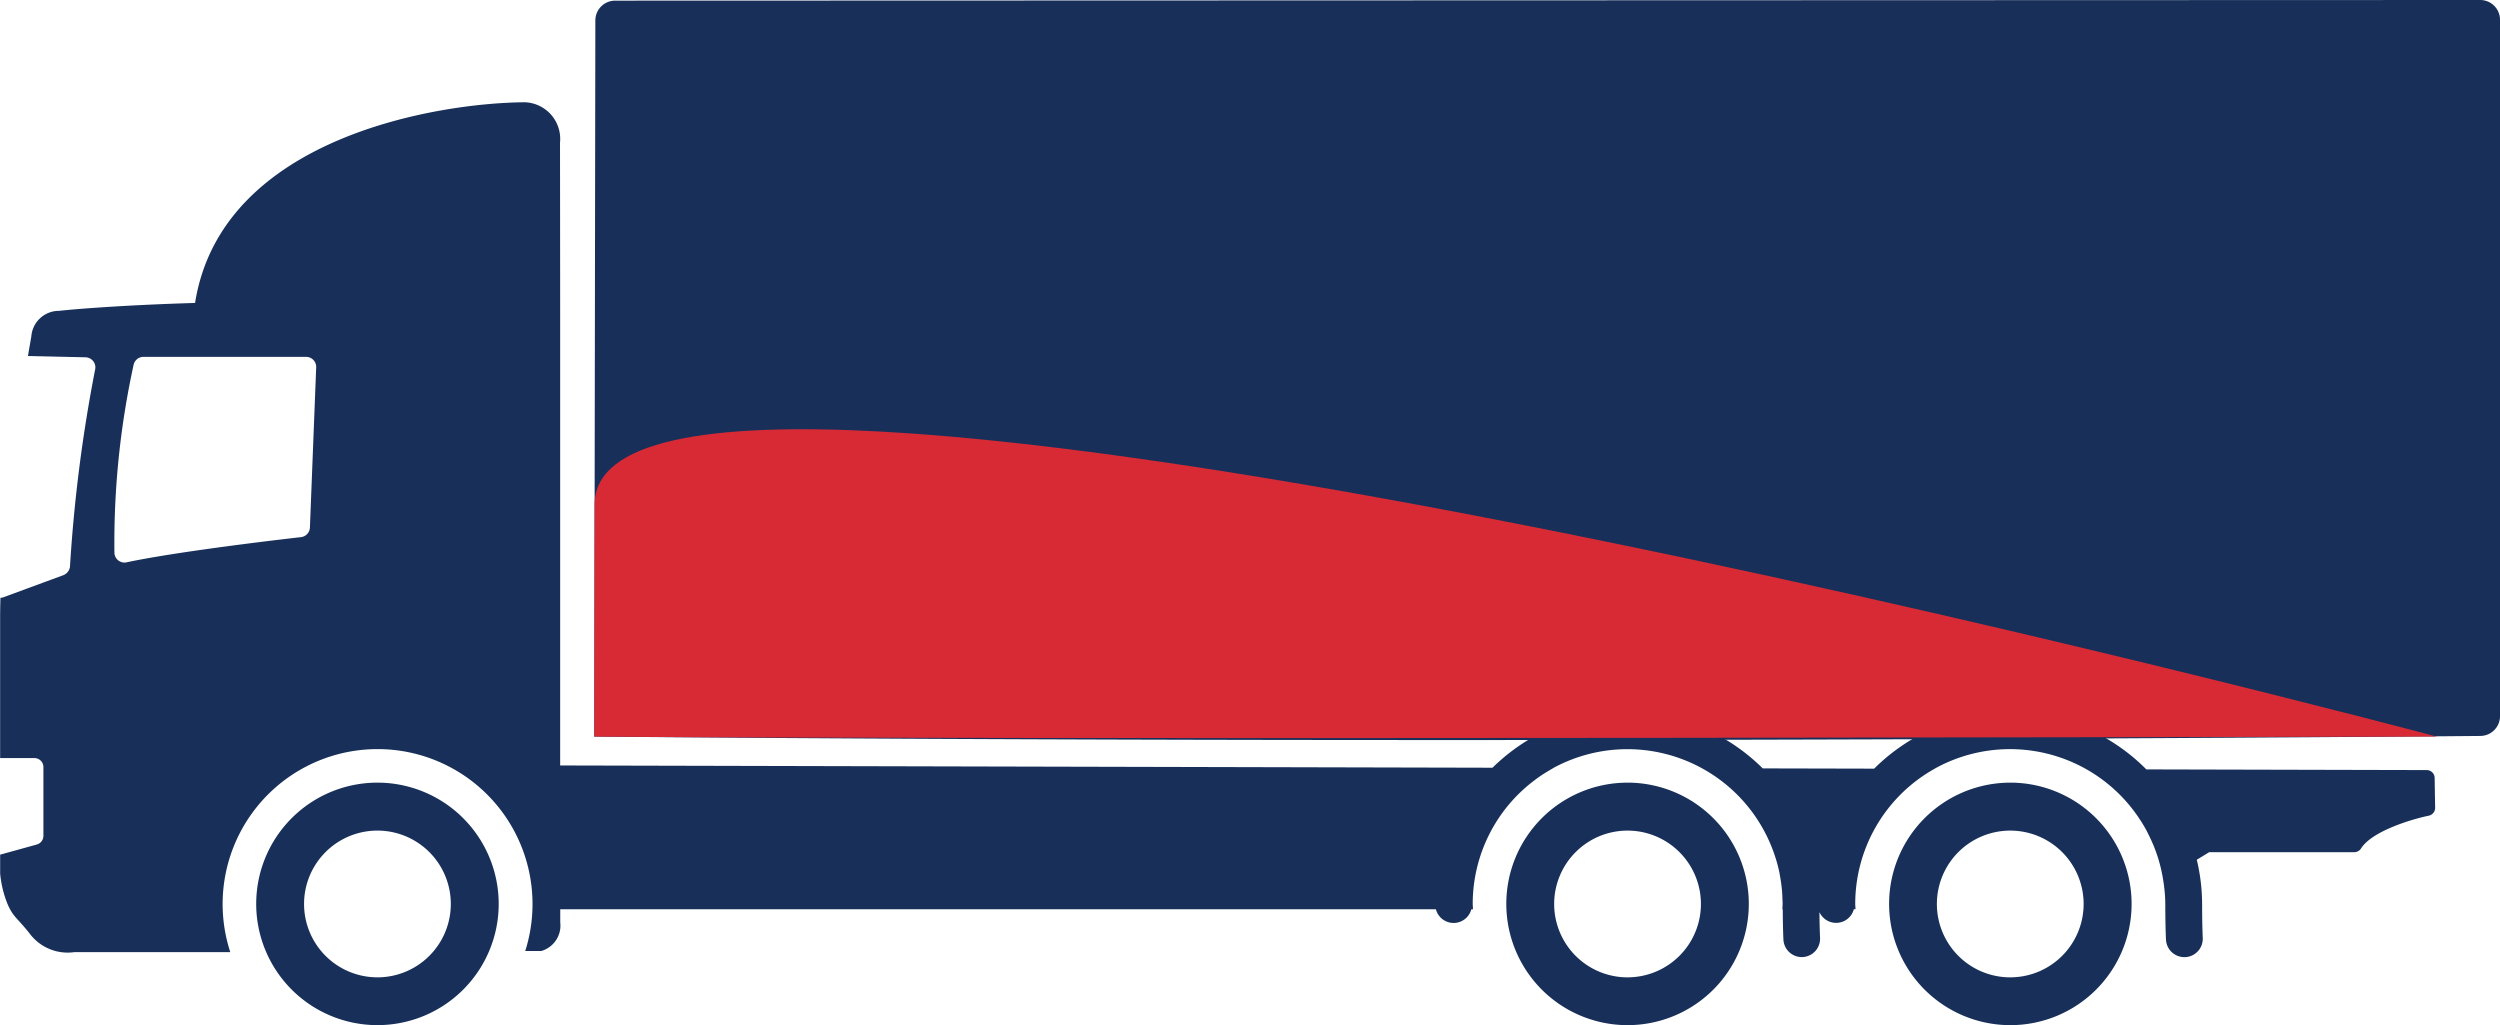 <svg xmlns="http://www.w3.org/2000/svg" width="152.575" height="62.574" viewBox="0 0 152.575 62.574">
  <g id="Rigid_Truck" data-name="Rigid Truck" transform="translate(-303.648 -834.047)">
    <path id="Path_1" data-name="Path 1" d="M149.7,571.123a11.817,11.817,0,0,0-2.568,1.92l-56.9-.138V546.873c0-5.459-.01-11.964-.01-11.964a2.239,2.239,0,0,0-2.124-2.478c-5.23.022-18.537,2.1-20.148,12.247-4.406.131-7.437.383-8.3.482a1.687,1.687,0,0,0-1.693,1.562c-.058.325-.128.732-.206,1.194l3.511.079a.617.617,0,0,1,.6.688,92.038,92.038,0,0,0-1.547,12.1.643.643,0,0,1-.4.507l-3.675,1.354a.61.61,0,0,1-.167.029c-.012.419-.02.831-.02,1.227v8.555h2.094a.547.547,0,0,1,.547.547v4.2a.548.548,0,0,1-.4.527l-2.24.62V579.5a6.557,6.557,0,0,0,.473,1.915c.355.78.567.78,1.347,1.773a2.889,2.889,0,0,0,2.7,1.111H70.1a9.456,9.456,0,1,1,18-.071l.982,0a1.617,1.617,0,0,0,1.155-1.748v-.8h53.441a1.117,1.117,0,0,0,2.163,0h.1c0-.107-.016-.211-.016-.319a9.437,9.437,0,0,1,3.762-7.545c.06-.045.119-.09.179-.134q.185-.133.376-.257c.127-.082.257-.16.388-.236.077-.045.152-.092.23-.135h-.006a9.478,9.478,0,0,1,13.545,5.469c.01.032.021.063.031.094.083.271.154.548.213.828.013.063.021.128.033.191.037.193.065.39.09.587.016.127.03.255.04.385s.014.254.019.381.013.246.013.37c0,.108-.013.212-.016.319h.024c.006,1.142.039,1.827.041,1.859A1.124,1.124,0,0,0,166,584.6l.059,0a1.124,1.124,0,0,0,1.064-1.179c0-.006-.03-.589-.037-1.566a1.118,1.118,0,0,0,2.1-.178h.1c0-.107-.016-.211-.016-.319a9.449,9.449,0,0,1,4.842-8.25h-.007a9.464,9.464,0,0,1,12.461,2.979l.011.016q.247.366.46.756c.014.026.026.053.04.08.1.192.194.389.284.588.043.1.088.194.127.293.072.176.135.355.2.536a9.388,9.388,0,0,1,.378,1.559l0,0a9.436,9.436,0,0,1,.127,1.476c0,1.318.04,2.113.041,2.146a1.124,1.124,0,0,0,1.121,1.066l.058,0a1.123,1.123,0,0,0,1.065-1.179c0-.007-.038-.776-.038-2.031a11.7,11.7,0,0,0-.325-2.732l.755-.463h8.858a.487.487,0,0,0,.411-.227c.69-1.092,3.217-1.816,4.133-2a.488.488,0,0,0,.389-.485l-.029-1.82a.486.486,0,0,0-.485-.479l-17.111-.042a11.793,11.793,0,0,0-2.687-2.029Zm-74.741-12.74a.615.615,0,0,1-.529.585c-.078.012-7.27.814-10.694,1.547a.616.616,0,0,1-.707-.57A50.8,50.8,0,0,1,64.2,548.451a.613.613,0,0,1,.6-.482h9.927a.615.615,0,0,1,.615.639ZM170.425,573.1l-6.8-.016a11.828,11.828,0,0,0-2.618-1.964l12.058,0A11.826,11.826,0,0,0,170.425,573.1Zm8.307.854a7.4,7.4,0,1,0,7.405,7.406A7.406,7.406,0,0,0,178.732,573.953Zm0,11.883a4.478,4.478,0,1,1,4.477-4.477A4.478,4.478,0,0,1,178.732,585.836Zm-23.357-11.883a7.4,7.4,0,1,0,7.4,7.406A7.405,7.405,0,0,0,155.374,573.953Zm0,11.883a4.478,4.478,0,1,1,4.477-4.477A4.478,4.478,0,0,1,155.374,585.836ZM79.081,573.953a7.4,7.4,0,1,0,7.4,7.406A7.405,7.405,0,0,0,79.081,573.953Zm0,11.883a4.478,4.478,0,1,1,4.477-4.477A4.478,4.478,0,0,1,79.081,585.836Z" transform="translate(247.603 307.858)" fill="#183059"/>
    <path id="Path_2" data-name="Path 2" d="M208.267,526.543a1.209,1.209,0,0,0-.854-.354h0l-113.826.039a1.209,1.209,0,0,0-1.208,1.209l-.066,43.705c56.442.5,115.1-.038,115.1-.038a1.209,1.209,0,0,0,1.208-1.209V527.4A1.207,1.207,0,0,0,208.267,526.543Z" transform="translate(247.603 307.858)" fill="#183059"/>
    <path id="Path_3" data-name="Path 3" d="M92.332,556.991l-.021,14.151c23.423.208,112.441,0,112.441,0S92.356,541.185,92.332,556.991Z" transform="translate(247.603 307.858)" fill="#d82a35"/>
  </g>
</svg>
